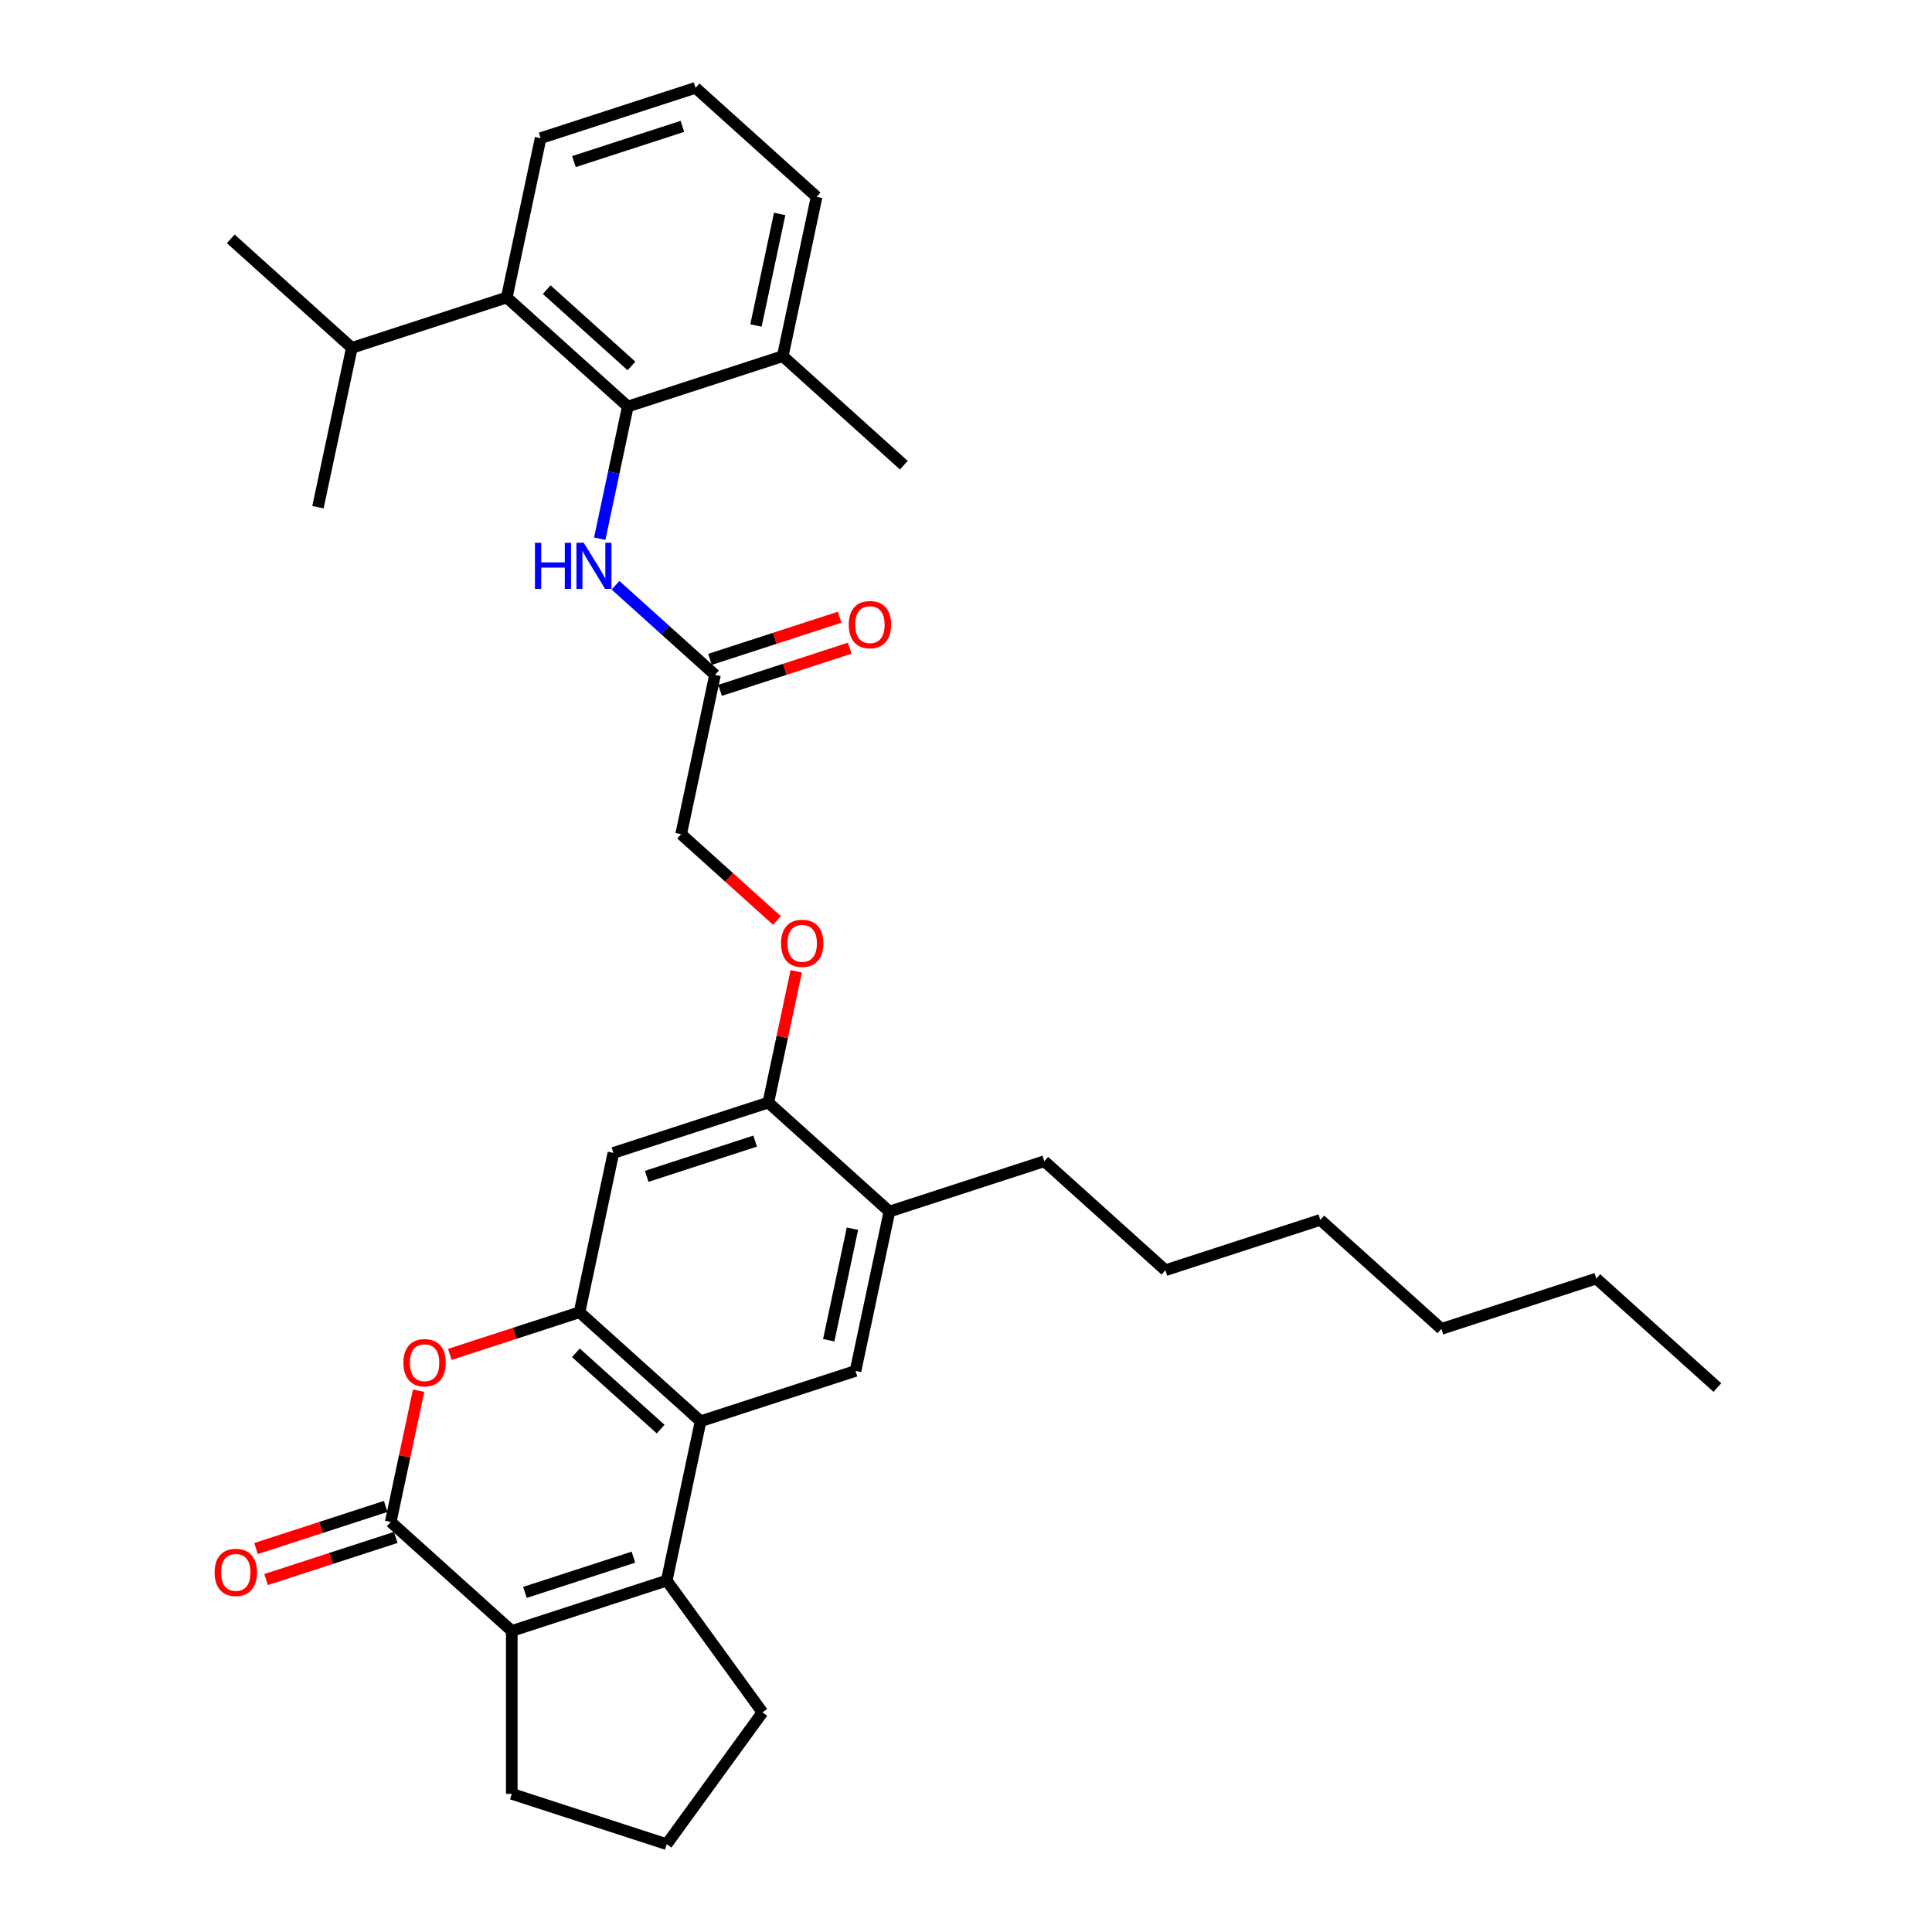 <?xml version='1.0' encoding='iso-8859-1'?>
<svg version='1.1' baseProfile='full'
              xmlns='http://www.w3.org/2000/svg'
                      xmlns:rdkit='http://www.rdkit.org/xml'
                      xmlns:xlink='http://www.w3.org/1999/xlink'
                  xml:space='preserve'
width='1000px' height='1000px' viewBox='0 0 1000 1000'>
<!-- END OF HEADER -->
<rect style='opacity:1.0;fill:#FFFFFF;stroke:none' width='1000' height='1000' x='0' y='0'> </rect>
<path class='bond-0' d='M 345.095,818.113 L 362.626,735.636' style='fill:none;fill-rule:evenodd;stroke:#000000;stroke-width:6px;stroke-linecap:butt;stroke-linejoin:miter;stroke-opacity:1' />
<path class='bond-1' d='M 345.095,818.113 L 264.902,844.17' style='fill:none;fill-rule:evenodd;stroke:#000000;stroke-width:6px;stroke-linecap:butt;stroke-linejoin:miter;stroke-opacity:1' />
<path class='bond-1' d='M 327.855,805.983 L 271.72,824.223' style='fill:none;fill-rule:evenodd;stroke:#000000;stroke-width:6px;stroke-linecap:butt;stroke-linejoin:miter;stroke-opacity:1' />
<path class='bond-2' d='M 345.095,818.113 L 394.657,886.329' style='fill:none;fill-rule:evenodd;stroke:#000000;stroke-width:6px;stroke-linecap:butt;stroke-linejoin:miter;stroke-opacity:1' />
<path class='bond-3' d='M 202.241,787.749 L 264.902,844.17' style='fill:none;fill-rule:evenodd;stroke:#000000;stroke-width:6px;stroke-linecap:butt;stroke-linejoin:miter;stroke-opacity:1' />
<path class='bond-4' d='M 202.241,787.749 L 209.459,753.787' style='fill:none;fill-rule:evenodd;stroke:#000000;stroke-width:6px;stroke-linecap:butt;stroke-linejoin:miter;stroke-opacity:1' />
<path class='bond-4' d='M 209.459,753.787 L 216.678,719.825' style='fill:none;fill-rule:evenodd;stroke:#FF0000;stroke-width:6px;stroke-linecap:butt;stroke-linejoin:miter;stroke-opacity:1' />
<path class='bond-5' d='M 199.635,779.729 L 166.073,790.634' style='fill:none;fill-rule:evenodd;stroke:#000000;stroke-width:6px;stroke-linecap:butt;stroke-linejoin:miter;stroke-opacity:1' />
<path class='bond-5' d='M 166.073,790.634 L 132.512,801.539' style='fill:none;fill-rule:evenodd;stroke:#FF0000;stroke-width:6px;stroke-linecap:butt;stroke-linejoin:miter;stroke-opacity:1' />
<path class='bond-5' d='M 204.846,795.768 L 171.285,806.673' style='fill:none;fill-rule:evenodd;stroke:#000000;stroke-width:6px;stroke-linecap:butt;stroke-linejoin:miter;stroke-opacity:1' />
<path class='bond-5' d='M 171.285,806.673 L 137.723,817.578' style='fill:none;fill-rule:evenodd;stroke:#FF0000;stroke-width:6px;stroke-linecap:butt;stroke-linejoin:miter;stroke-opacity:1' />
<path class='bond-6' d='M 362.626,735.636 L 299.964,679.215' style='fill:none;fill-rule:evenodd;stroke:#000000;stroke-width:6px;stroke-linecap:butt;stroke-linejoin:miter;stroke-opacity:1' />
<path class='bond-6' d='M 341.943,739.705 L 298.08,700.211' style='fill:none;fill-rule:evenodd;stroke:#000000;stroke-width:6px;stroke-linecap:butt;stroke-linejoin:miter;stroke-opacity:1' />
<path class='bond-7' d='M 362.626,735.636 L 442.819,709.58' style='fill:none;fill-rule:evenodd;stroke:#000000;stroke-width:6px;stroke-linecap:butt;stroke-linejoin:miter;stroke-opacity:1' />
<path class='bond-8' d='M 264.902,844.17 L 264.902,928.489' style='fill:none;fill-rule:evenodd;stroke:#000000;stroke-width:6px;stroke-linecap:butt;stroke-linejoin:miter;stroke-opacity:1' />
<path class='bond-9' d='M 299.964,679.215 L 317.496,596.738' style='fill:none;fill-rule:evenodd;stroke:#000000;stroke-width:6px;stroke-linecap:butt;stroke-linejoin:miter;stroke-opacity:1' />
<path class='bond-10' d='M 299.964,679.215 L 266.403,690.12' style='fill:none;fill-rule:evenodd;stroke:#000000;stroke-width:6px;stroke-linecap:butt;stroke-linejoin:miter;stroke-opacity:1' />
<path class='bond-10' d='M 266.403,690.12 L 232.841,701.025' style='fill:none;fill-rule:evenodd;stroke:#FF0000;stroke-width:6px;stroke-linecap:butt;stroke-linejoin:miter;stroke-opacity:1' />
<path class='bond-11' d='M 324.958,210.409 L 317.685,244.624' style='fill:none;fill-rule:evenodd;stroke:#000000;stroke-width:6px;stroke-linecap:butt;stroke-linejoin:miter;stroke-opacity:1' />
<path class='bond-11' d='M 317.685,244.624 L 310.413,278.838' style='fill:none;fill-rule:evenodd;stroke:#0000FF;stroke-width:6px;stroke-linecap:butt;stroke-linejoin:miter;stroke-opacity:1' />
<path class='bond-12' d='M 324.958,210.409 L 262.296,153.988' style='fill:none;fill-rule:evenodd;stroke:#000000;stroke-width:6px;stroke-linecap:butt;stroke-linejoin:miter;stroke-opacity:1' />
<path class='bond-12' d='M 326.843,189.413 L 282.98,149.919' style='fill:none;fill-rule:evenodd;stroke:#000000;stroke-width:6px;stroke-linecap:butt;stroke-linejoin:miter;stroke-opacity:1' />
<path class='bond-13' d='M 324.958,210.409 L 405.151,184.353' style='fill:none;fill-rule:evenodd;stroke:#000000;stroke-width:6px;stroke-linecap:butt;stroke-linejoin:miter;stroke-opacity:1' />
<path class='bond-14' d='M 442.819,709.58 L 460.35,627.103' style='fill:none;fill-rule:evenodd;stroke:#000000;stroke-width:6px;stroke-linecap:butt;stroke-linejoin:miter;stroke-opacity:1' />
<path class='bond-14' d='M 428.953,693.702 L 441.225,635.968' style='fill:none;fill-rule:evenodd;stroke:#000000;stroke-width:6px;stroke-linecap:butt;stroke-linejoin:miter;stroke-opacity:1' />
<path class='bond-15' d='M 317.496,596.738 L 397.688,570.682' style='fill:none;fill-rule:evenodd;stroke:#000000;stroke-width:6px;stroke-linecap:butt;stroke-linejoin:miter;stroke-opacity:1' />
<path class='bond-15' d='M 334.736,608.868 L 390.871,590.629' style='fill:none;fill-rule:evenodd;stroke:#000000;stroke-width:6px;stroke-linecap:butt;stroke-linejoin:miter;stroke-opacity:1' />
<path class='bond-16' d='M 262.296,153.988 L 182.103,180.044' style='fill:none;fill-rule:evenodd;stroke:#000000;stroke-width:6px;stroke-linecap:butt;stroke-linejoin:miter;stroke-opacity:1' />
<path class='bond-17' d='M 262.296,153.988 L 279.827,71.511' style='fill:none;fill-rule:evenodd;stroke:#000000;stroke-width:6px;stroke-linecap:butt;stroke-linejoin:miter;stroke-opacity:1' />
<path class='bond-18' d='M 318.591,302.938 L 344.34,326.122' style='fill:none;fill-rule:evenodd;stroke:#0000FF;stroke-width:6px;stroke-linecap:butt;stroke-linejoin:miter;stroke-opacity:1' />
<path class='bond-18' d='M 344.34,326.122 L 370.089,349.307' style='fill:none;fill-rule:evenodd;stroke:#000000;stroke-width:6px;stroke-linecap:butt;stroke-linejoin:miter;stroke-opacity:1' />
<path class='bond-19' d='M 397.688,570.682 L 460.35,627.103' style='fill:none;fill-rule:evenodd;stroke:#000000;stroke-width:6px;stroke-linecap:butt;stroke-linejoin:miter;stroke-opacity:1' />
<path class='bond-20' d='M 397.688,570.682 L 404.907,536.72' style='fill:none;fill-rule:evenodd;stroke:#000000;stroke-width:6px;stroke-linecap:butt;stroke-linejoin:miter;stroke-opacity:1' />
<path class='bond-20' d='M 404.907,536.72 L 412.126,502.758' style='fill:none;fill-rule:evenodd;stroke:#FF0000;stroke-width:6px;stroke-linecap:butt;stroke-linejoin:miter;stroke-opacity:1' />
<path class='bond-21' d='M 460.35,627.103 L 540.543,601.047' style='fill:none;fill-rule:evenodd;stroke:#000000;stroke-width:6px;stroke-linecap:butt;stroke-linejoin:miter;stroke-opacity:1' />
<path class='bond-22' d='M 370.089,349.307 L 352.558,431.784' style='fill:none;fill-rule:evenodd;stroke:#000000;stroke-width:6px;stroke-linecap:butt;stroke-linejoin:miter;stroke-opacity:1' />
<path class='bond-23' d='M 372.694,357.326 L 406.256,346.421' style='fill:none;fill-rule:evenodd;stroke:#000000;stroke-width:6px;stroke-linecap:butt;stroke-linejoin:miter;stroke-opacity:1' />
<path class='bond-23' d='M 406.256,346.421 L 439.818,335.516' style='fill:none;fill-rule:evenodd;stroke:#FF0000;stroke-width:6px;stroke-linecap:butt;stroke-linejoin:miter;stroke-opacity:1' />
<path class='bond-23' d='M 367.483,341.288 L 401.045,330.383' style='fill:none;fill-rule:evenodd;stroke:#000000;stroke-width:6px;stroke-linecap:butt;stroke-linejoin:miter;stroke-opacity:1' />
<path class='bond-23' d='M 401.045,330.383 L 434.606,319.478' style='fill:none;fill-rule:evenodd;stroke:#FF0000;stroke-width:6px;stroke-linecap:butt;stroke-linejoin:miter;stroke-opacity:1' />
<path class='bond-24' d='M 402.15,476.437 L 377.354,454.11' style='fill:none;fill-rule:evenodd;stroke:#FF0000;stroke-width:6px;stroke-linecap:butt;stroke-linejoin:miter;stroke-opacity:1' />
<path class='bond-24' d='M 377.354,454.11 L 352.558,431.784' style='fill:none;fill-rule:evenodd;stroke:#000000;stroke-width:6px;stroke-linecap:butt;stroke-linejoin:miter;stroke-opacity:1' />
<path class='bond-25' d='M 405.151,184.353 L 422.682,101.875' style='fill:none;fill-rule:evenodd;stroke:#000000;stroke-width:6px;stroke-linecap:butt;stroke-linejoin:miter;stroke-opacity:1' />
<path class='bond-25' d='M 391.285,168.475 L 403.557,110.741' style='fill:none;fill-rule:evenodd;stroke:#000000;stroke-width:6px;stroke-linecap:butt;stroke-linejoin:miter;stroke-opacity:1' />
<path class='bond-26' d='M 405.151,184.353 L 467.813,240.773' style='fill:none;fill-rule:evenodd;stroke:#000000;stroke-width:6px;stroke-linecap:butt;stroke-linejoin:miter;stroke-opacity:1' />
<path class='bond-27' d='M 182.103,180.044 L 119.442,123.623' style='fill:none;fill-rule:evenodd;stroke:#000000;stroke-width:6px;stroke-linecap:butt;stroke-linejoin:miter;stroke-opacity:1' />
<path class='bond-28' d='M 182.103,180.044 L 164.572,262.521' style='fill:none;fill-rule:evenodd;stroke:#000000;stroke-width:6px;stroke-linecap:butt;stroke-linejoin:miter;stroke-opacity:1' />
<path class='bond-29' d='M 394.657,886.329 L 345.095,954.545' style='fill:none;fill-rule:evenodd;stroke:#000000;stroke-width:6px;stroke-linecap:butt;stroke-linejoin:miter;stroke-opacity:1' />
<path class='bond-30' d='M 264.902,928.489 L 345.095,954.545' style='fill:none;fill-rule:evenodd;stroke:#000000;stroke-width:6px;stroke-linecap:butt;stroke-linejoin:miter;stroke-opacity:1' />
<path class='bond-31' d='M 279.827,71.511 L 360.02,45.455' style='fill:none;fill-rule:evenodd;stroke:#000000;stroke-width:6px;stroke-linecap:butt;stroke-linejoin:miter;stroke-opacity:1' />
<path class='bond-31' d='M 297.067,83.641 L 353.202,65.401' style='fill:none;fill-rule:evenodd;stroke:#000000;stroke-width:6px;stroke-linecap:butt;stroke-linejoin:miter;stroke-opacity:1' />
<path class='bond-32' d='M 360.02,45.455 L 422.682,101.875' style='fill:none;fill-rule:evenodd;stroke:#000000;stroke-width:6px;stroke-linecap:butt;stroke-linejoin:miter;stroke-opacity:1' />
<path class='bond-33' d='M 540.543,601.047 L 603.205,657.468' style='fill:none;fill-rule:evenodd;stroke:#000000;stroke-width:6px;stroke-linecap:butt;stroke-linejoin:miter;stroke-opacity:1' />
<path class='bond-34' d='M 603.205,657.468 L 683.397,631.411' style='fill:none;fill-rule:evenodd;stroke:#000000;stroke-width:6px;stroke-linecap:butt;stroke-linejoin:miter;stroke-opacity:1' />
<path class='bond-35' d='M 826.252,661.776 L 746.059,687.832' style='fill:none;fill-rule:evenodd;stroke:#000000;stroke-width:6px;stroke-linecap:butt;stroke-linejoin:miter;stroke-opacity:1' />
<path class='bond-36' d='M 826.252,661.776 L 888.914,718.197' style='fill:none;fill-rule:evenodd;stroke:#000000;stroke-width:6px;stroke-linecap:butt;stroke-linejoin:miter;stroke-opacity:1' />
<path class='bond-37' d='M 746.059,687.832 L 683.397,631.411' style='fill:none;fill-rule:evenodd;stroke:#000000;stroke-width:6px;stroke-linecap:butt;stroke-linejoin:miter;stroke-opacity:1' />
<path  class='atom-5' d='M 208.81 705.339
Q 208.81 699.605, 211.643 696.401
Q 214.476 693.197, 219.772 693.197
Q 225.067 693.197, 227.9 696.401
Q 230.733 699.605, 230.733 705.339
Q 230.733 711.14, 227.866 714.445
Q 224.999 717.717, 219.772 717.717
Q 214.51 717.717, 211.643 714.445
Q 208.81 711.174, 208.81 705.339
M 219.772 715.019
Q 223.414 715.019, 225.37 712.59
Q 227.36 710.128, 227.36 705.339
Q 227.36 700.651, 225.37 698.29
Q 223.414 695.895, 219.772 695.895
Q 216.129 695.895, 214.139 698.256
Q 212.183 700.617, 212.183 705.339
Q 212.183 710.162, 214.139 712.59
Q 216.129 715.019, 219.772 715.019
' fill='#FF0000'/>
<path  class='atom-10' d='M 276.886 280.946
L 280.124 280.946
L 280.124 291.098
L 292.334 291.098
L 292.334 280.946
L 295.572 280.946
L 295.572 304.826
L 292.334 304.826
L 292.334 293.797
L 280.124 293.797
L 280.124 304.826
L 276.886 304.826
L 276.886 280.946
' fill='#0000FF'/>
<path  class='atom-10' d='M 302.149 280.946
L 309.973 293.594
Q 310.749 294.842, 311.997 297.102
Q 313.245 299.362, 313.312 299.497
L 313.312 280.946
L 316.483 280.946
L 316.483 304.826
L 313.211 304.826
L 304.813 290.997
Q 303.835 289.378, 302.789 287.523
Q 301.778 285.668, 301.474 285.095
L 301.474 304.826
L 298.371 304.826
L 298.371 280.946
L 302.149 280.946
' fill='#0000FF'/>
<path  class='atom-14' d='M 111.086 813.872
Q 111.086 808.139, 113.919 804.934
Q 116.753 801.73, 122.048 801.73
Q 127.343 801.73, 130.176 804.934
Q 133.009 808.139, 133.009 813.872
Q 133.009 819.674, 130.142 822.979
Q 127.276 826.25, 122.048 826.25
Q 116.786 826.25, 113.919 822.979
Q 111.086 819.707, 111.086 813.872
M 122.048 823.552
Q 125.69 823.552, 127.647 821.124
Q 129.637 818.662, 129.637 813.872
Q 129.637 809.184, 127.647 806.823
Q 125.69 804.428, 122.048 804.428
Q 118.405 804.428, 116.415 806.789
Q 114.459 809.15, 114.459 813.872
Q 114.459 818.695, 116.415 821.124
Q 118.405 823.552, 122.048 823.552
' fill='#FF0000'/>
<path  class='atom-15' d='M 404.258 488.272
Q 404.258 482.539, 407.091 479.334
Q 409.924 476.13, 415.219 476.13
Q 420.515 476.13, 423.348 479.334
Q 426.181 482.539, 426.181 488.272
Q 426.181 494.073, 423.314 497.379
Q 420.447 500.65, 415.219 500.65
Q 409.958 500.65, 407.091 497.379
Q 404.258 494.107, 404.258 488.272
M 415.219 497.952
Q 418.862 497.952, 420.818 495.524
Q 422.808 493.062, 422.808 488.272
Q 422.808 483.584, 420.818 481.223
Q 418.862 478.828, 415.219 478.828
Q 411.577 478.828, 409.587 481.189
Q 407.631 483.55, 407.631 488.272
Q 407.631 493.095, 409.587 495.524
Q 411.577 497.952, 415.219 497.952
' fill='#FF0000'/>
<path  class='atom-17' d='M 439.32 323.318
Q 439.32 317.584, 442.153 314.38
Q 444.986 311.176, 450.281 311.176
Q 455.577 311.176, 458.41 314.38
Q 461.243 317.584, 461.243 323.318
Q 461.243 329.119, 458.376 332.425
Q 455.509 335.696, 450.281 335.696
Q 445.02 335.696, 442.153 332.425
Q 439.32 329.153, 439.32 323.318
M 450.281 332.998
Q 453.924 332.998, 455.88 330.57
Q 457.87 328.107, 457.87 323.318
Q 457.87 318.63, 455.88 316.269
Q 453.924 313.874, 450.281 313.874
Q 446.639 313.874, 444.649 316.235
Q 442.693 318.596, 442.693 323.318
Q 442.693 328.141, 444.649 330.57
Q 446.639 332.998, 450.281 332.998
' fill='#FF0000'/>
</svg>
